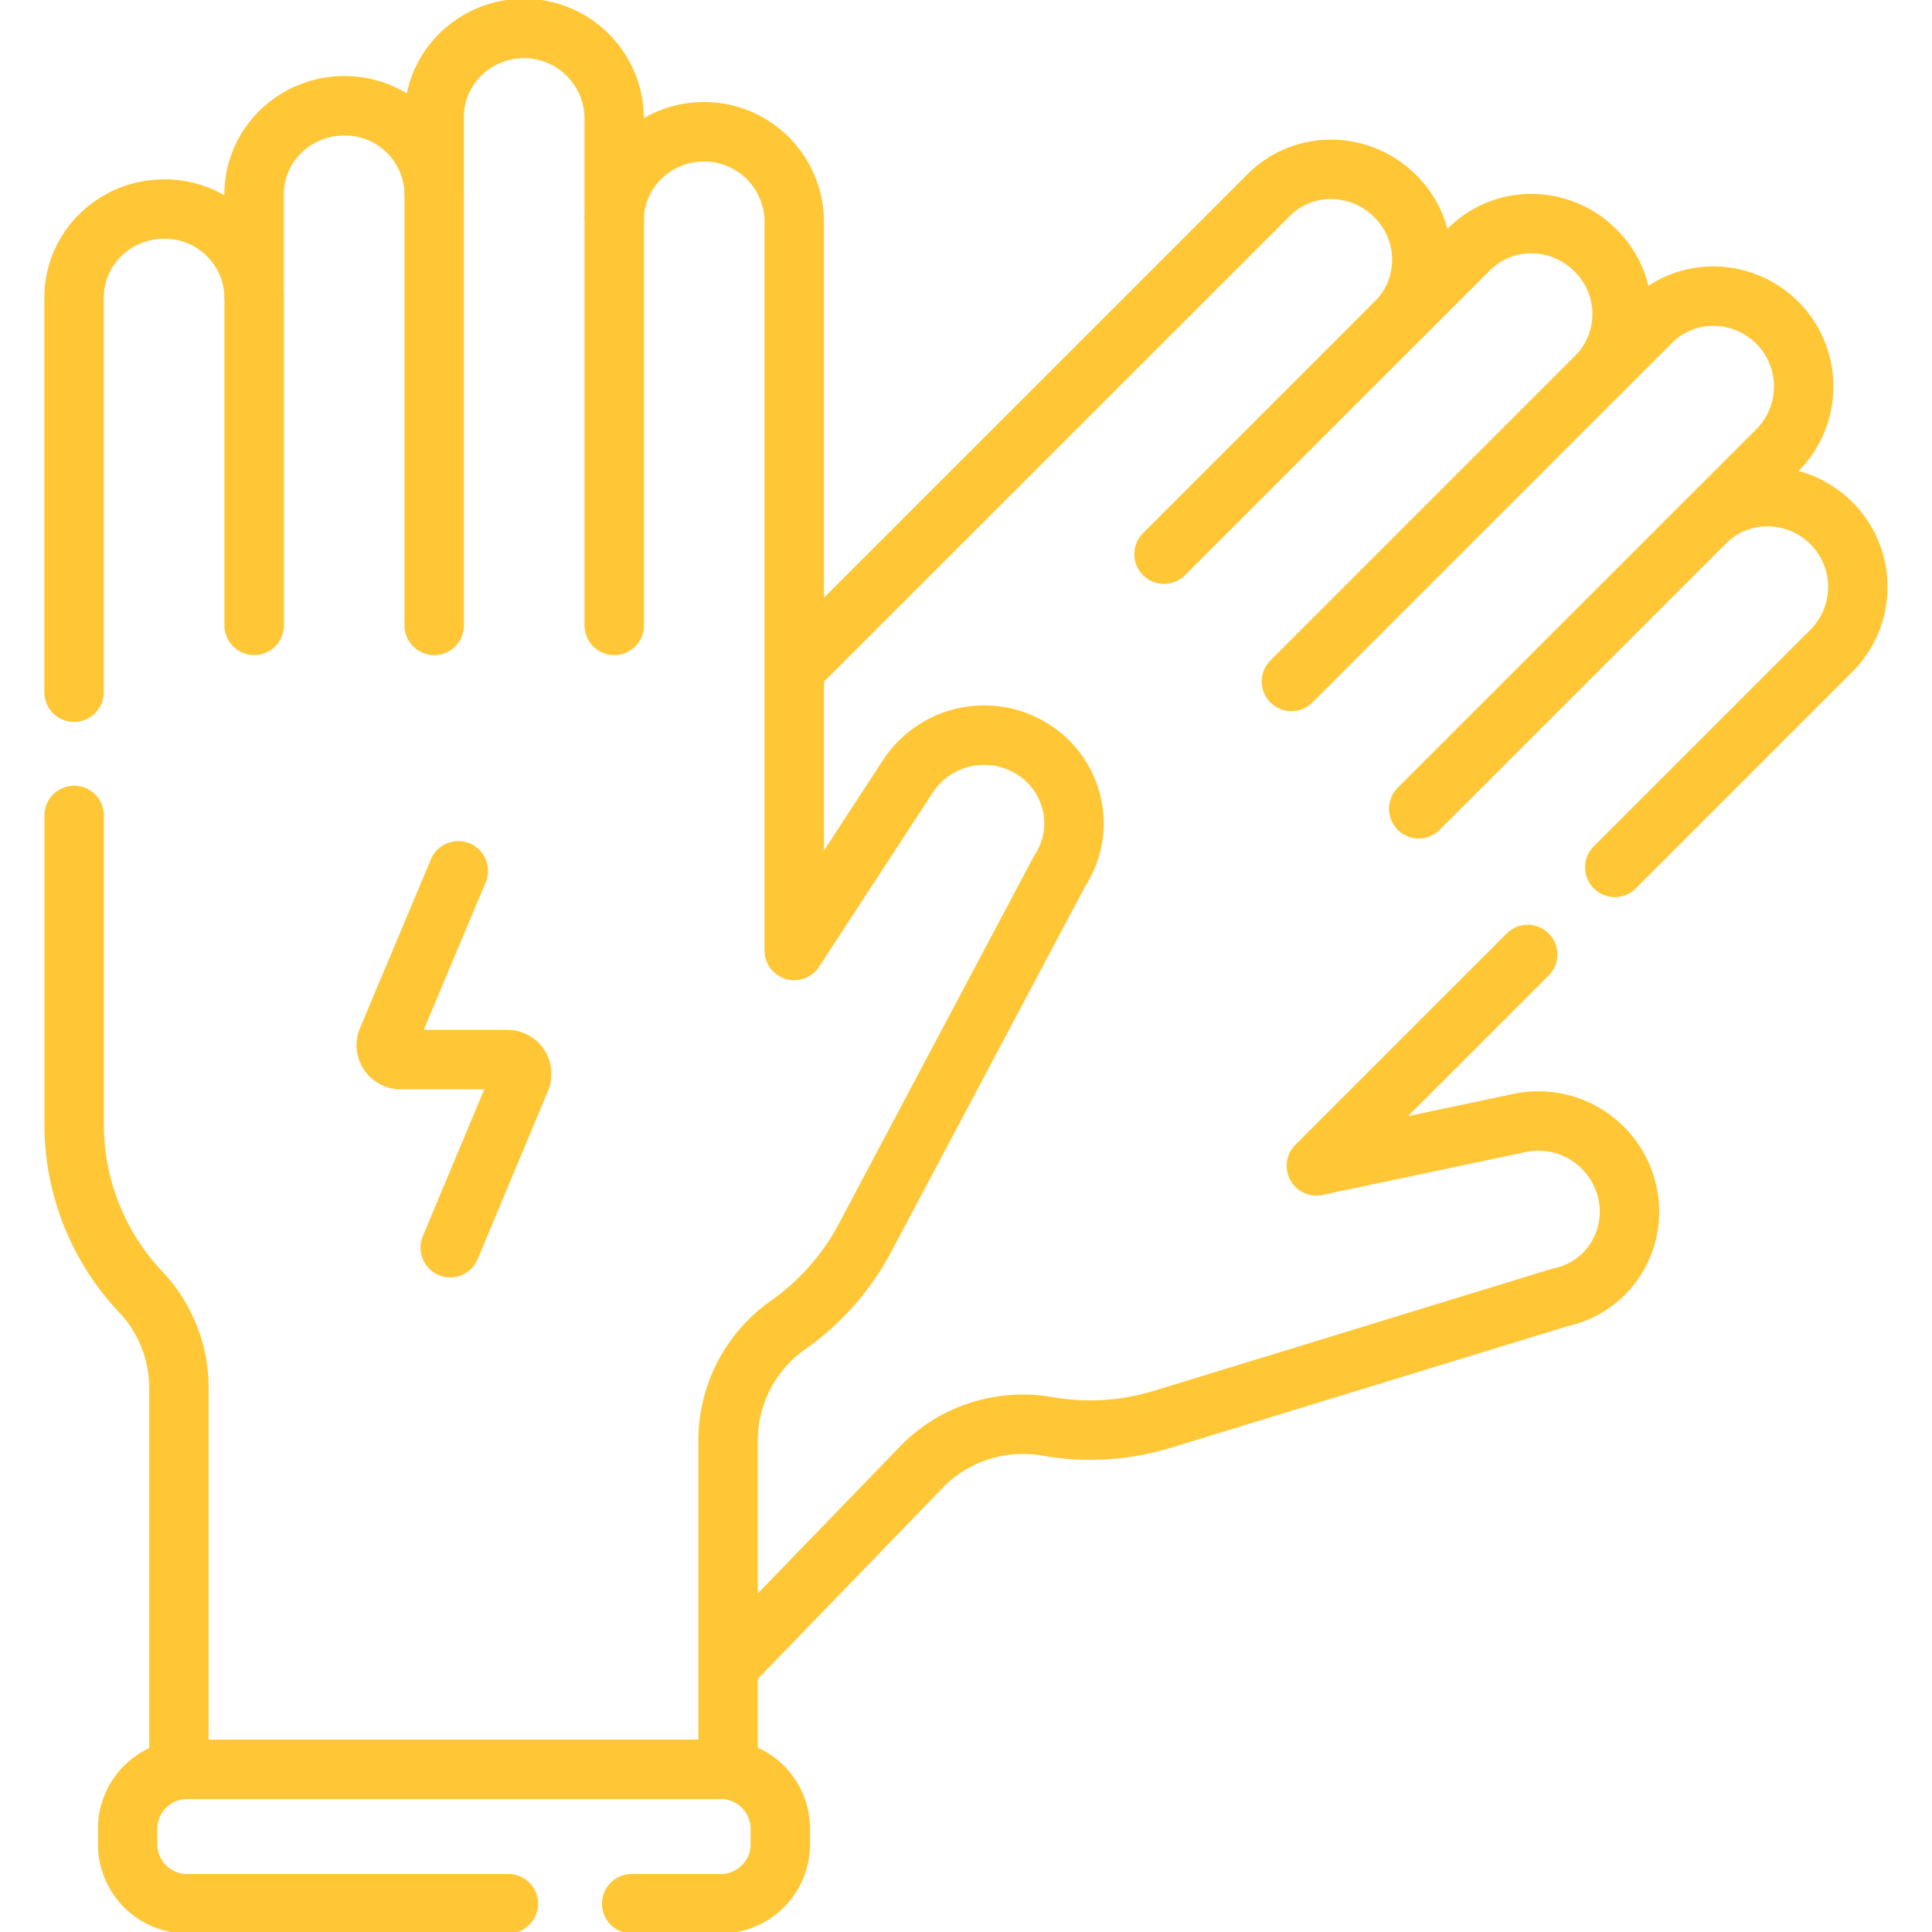 <?xml version="1.0" encoding="UTF-8"?>
<svg xmlns="http://www.w3.org/2000/svg" xmlns:xlink="http://www.w3.org/1999/xlink" width="39" height="39" viewBox="0 0 39 39">
  <defs>
    <clipPath id="clip-path">
      <path id="path2145" d="M0-682.665H39v39H0Z" transform="translate(0 682.665)" fill="#ffc736"></path>
    </clipPath>
  </defs>
  <g id="g2139" transform="translate(0 682.665)">
    <g id="g2141" transform="translate(0 -682.665)">
      <g id="g2143" clip-path="url(#clip-path)">
        <g id="g2149" transform="translate(16.124 3.42)">
          <path id="path2151" d="M-271.881-232.512l4.374-4.374a1.822,1.822,0,0,0,.038-2.534,1.828,1.828,0,0,0-1.316-.576,1.769,1.769,0,0,0-1.215.464l1.4-1.4a1.823,1.823,0,0,0,.04-2.533,1.834,1.834,0,0,0-1.317-.578,1.771,1.771,0,0,0-1.271.518l-1.062,1.062a1.8,1.8,0,0,0-.063-2.505,1.829,1.829,0,0,0-1.279-.539,1.772,1.772,0,0,0-1.271.518l-1.431,1.431a1.8,1.8,0,0,0-.062-2.506,1.827,1.827,0,0,0-1.28-.538,1.767,1.767,0,0,0-1.271.518l-9.484,9.483" transform="translate(288.354 246.601)" fill="none" stroke="#ffc736" stroke-linecap="round" stroke-linejoin="round" stroke-width="1.2"></path>
        </g>
        <g id="g2153" transform="translate(14.82 19.269)">
          <path id="path2155" d="M0-235.238l3.826-3.954a2.857,2.857,0,0,1,2.513-.771,5.011,5.011,0,0,0,2.311-.148l8.027-2.461a1.752,1.752,0,0,0,.88-.474,1.775,1.775,0,0,0,.47-1.657,1.839,1.839,0,0,0-2.158-1.391l-4.116.868,4.266-4.266" transform="translate(0 249.491)" fill="none" stroke="#ffc736" stroke-linecap="round" stroke-linejoin="round" stroke-width="1.2"></path>
        </g>
        <g id="g2157" transform="translate(28.639 10.518)">
          <path id="path2159" d="M-95.857,0l-5.808,5.808" transform="translate(101.665)" fill="none" stroke="#ffc736" stroke-linecap="round" stroke-linejoin="round" stroke-width="1.2"></path>
        </g>
        <g id="g2161" transform="translate(26.069 7.586)">
          <path id="path2163" d="M-101.83,0-108,6.17" transform="translate(108)" fill="none" stroke="#ffc736" stroke-linecap="round" stroke-linejoin="round" stroke-width="1.2"></path>
        </g>
        <g id="g2165" transform="translate(23.499 6.492)">
          <path id="path2167" d="M-77.48,0l-4.695,4.695" transform="translate(82.174)" fill="none" stroke="#ffc736" stroke-linecap="round" stroke-linejoin="round" stroke-width="1.2"></path>
        </g>
        <g id="g2169" transform="translate(1.497 16.461)">
          <path id="path2171" d="M0,0V6.239A4.923,4.923,0,0,0,1.357,9.632a2.821,2.821,0,0,1,.758,1.942v7.548" fill="none" stroke="#ffc736" stroke-linecap="round" stroke-linejoin="round" stroke-width="1.2"></path>
        </g>
        <g id="g2173" transform="translate(1.497 0.571)">
          <path id="path2175" d="M-217.861-576.964v-6.476a2.857,2.857,0,0,1,1.232-2.322A5.014,5.014,0,0,0-215.1-587.5l3.936-7.416a1.752,1.752,0,0,0,.287-.958,1.776,1.776,0,0,0-.839-1.5,1.839,1.839,0,0,0-2.509.543l-2.3,3.524v-14.708a1.822,1.822,0,0,0-1.765-1.819,1.828,1.828,0,0,0-1.338.523,1.77,1.77,0,0,0-.531,1.188V-610.1a1.823,1.823,0,0,0-1.763-1.819,1.833,1.833,0,0,0-1.34.523,1.771,1.771,0,0,0-.532,1.265v1.5a1.8,1.8,0,0,0-1.816-1.727,1.829,1.829,0,0,0-1.286.524,1.771,1.771,0,0,0-.533,1.265v2.024a1.8,1.8,0,0,0-1.816-1.728,1.828,1.828,0,0,0-1.286.524,1.768,1.768,0,0,0-.532,1.265v7.963" transform="translate(231.061 611.923)" fill="none" stroke="#ffc736" stroke-linecap="round" stroke-linejoin="round" stroke-width="1.2"></path>
        </g>
        <g id="g2177" transform="translate(12.4 4.411)">
          <path id="path2179" d="M0,0V8.214" fill="none" stroke="#ffc736" stroke-linecap="round" stroke-linejoin="round" stroke-width="1.2"></path>
        </g>
        <g id="g2181" transform="translate(8.765 3.899)">
          <path id="path2183" d="M0,0V8.726" fill="none" stroke="#ffc736" stroke-linecap="round" stroke-linejoin="round" stroke-width="1.2"></path>
        </g>
        <g id="g2185" transform="translate(5.131 5.985)">
          <path id="path2187" d="M0,0V6.639" transform="translate(0)" fill="none" stroke="#ffc736" stroke-linecap="round" stroke-linejoin="round" stroke-width="1.2"></path>
        </g>
        <g id="g2189" transform="translate(2.581 35.726)">
          <path id="path2191" d="M-167.865-44.613h1.8a1.2,1.2,0,0,0,1.2-1.2v-.312a1.2,1.2,0,0,0-1.2-1.2H-176.84a1.2,1.2,0,0,0-1.2,1.2v.312a1.2,1.2,0,0,0,1.2,1.2h6.486" transform="translate(178.036 47.316)" fill="none" stroke="#ffc736" stroke-linecap="round" stroke-linejoin="round" stroke-width="1.2"></path>
        </g>
        <g id="g2193" transform="translate(7.795 17.579)">
          <path id="path2195" d="M-24.037,0l-1.433,3.41a.29.29,0,0,0,.268.4h2.155a.29.29,0,0,1,.268.4L-24.2,7.607" transform="translate(25.494)" fill="none" stroke="#ffc736" stroke-linecap="round" stroke-linejoin="round" stroke-width="1.2"></path>
        </g>
      </g>
    </g>
  </g>
</svg>
